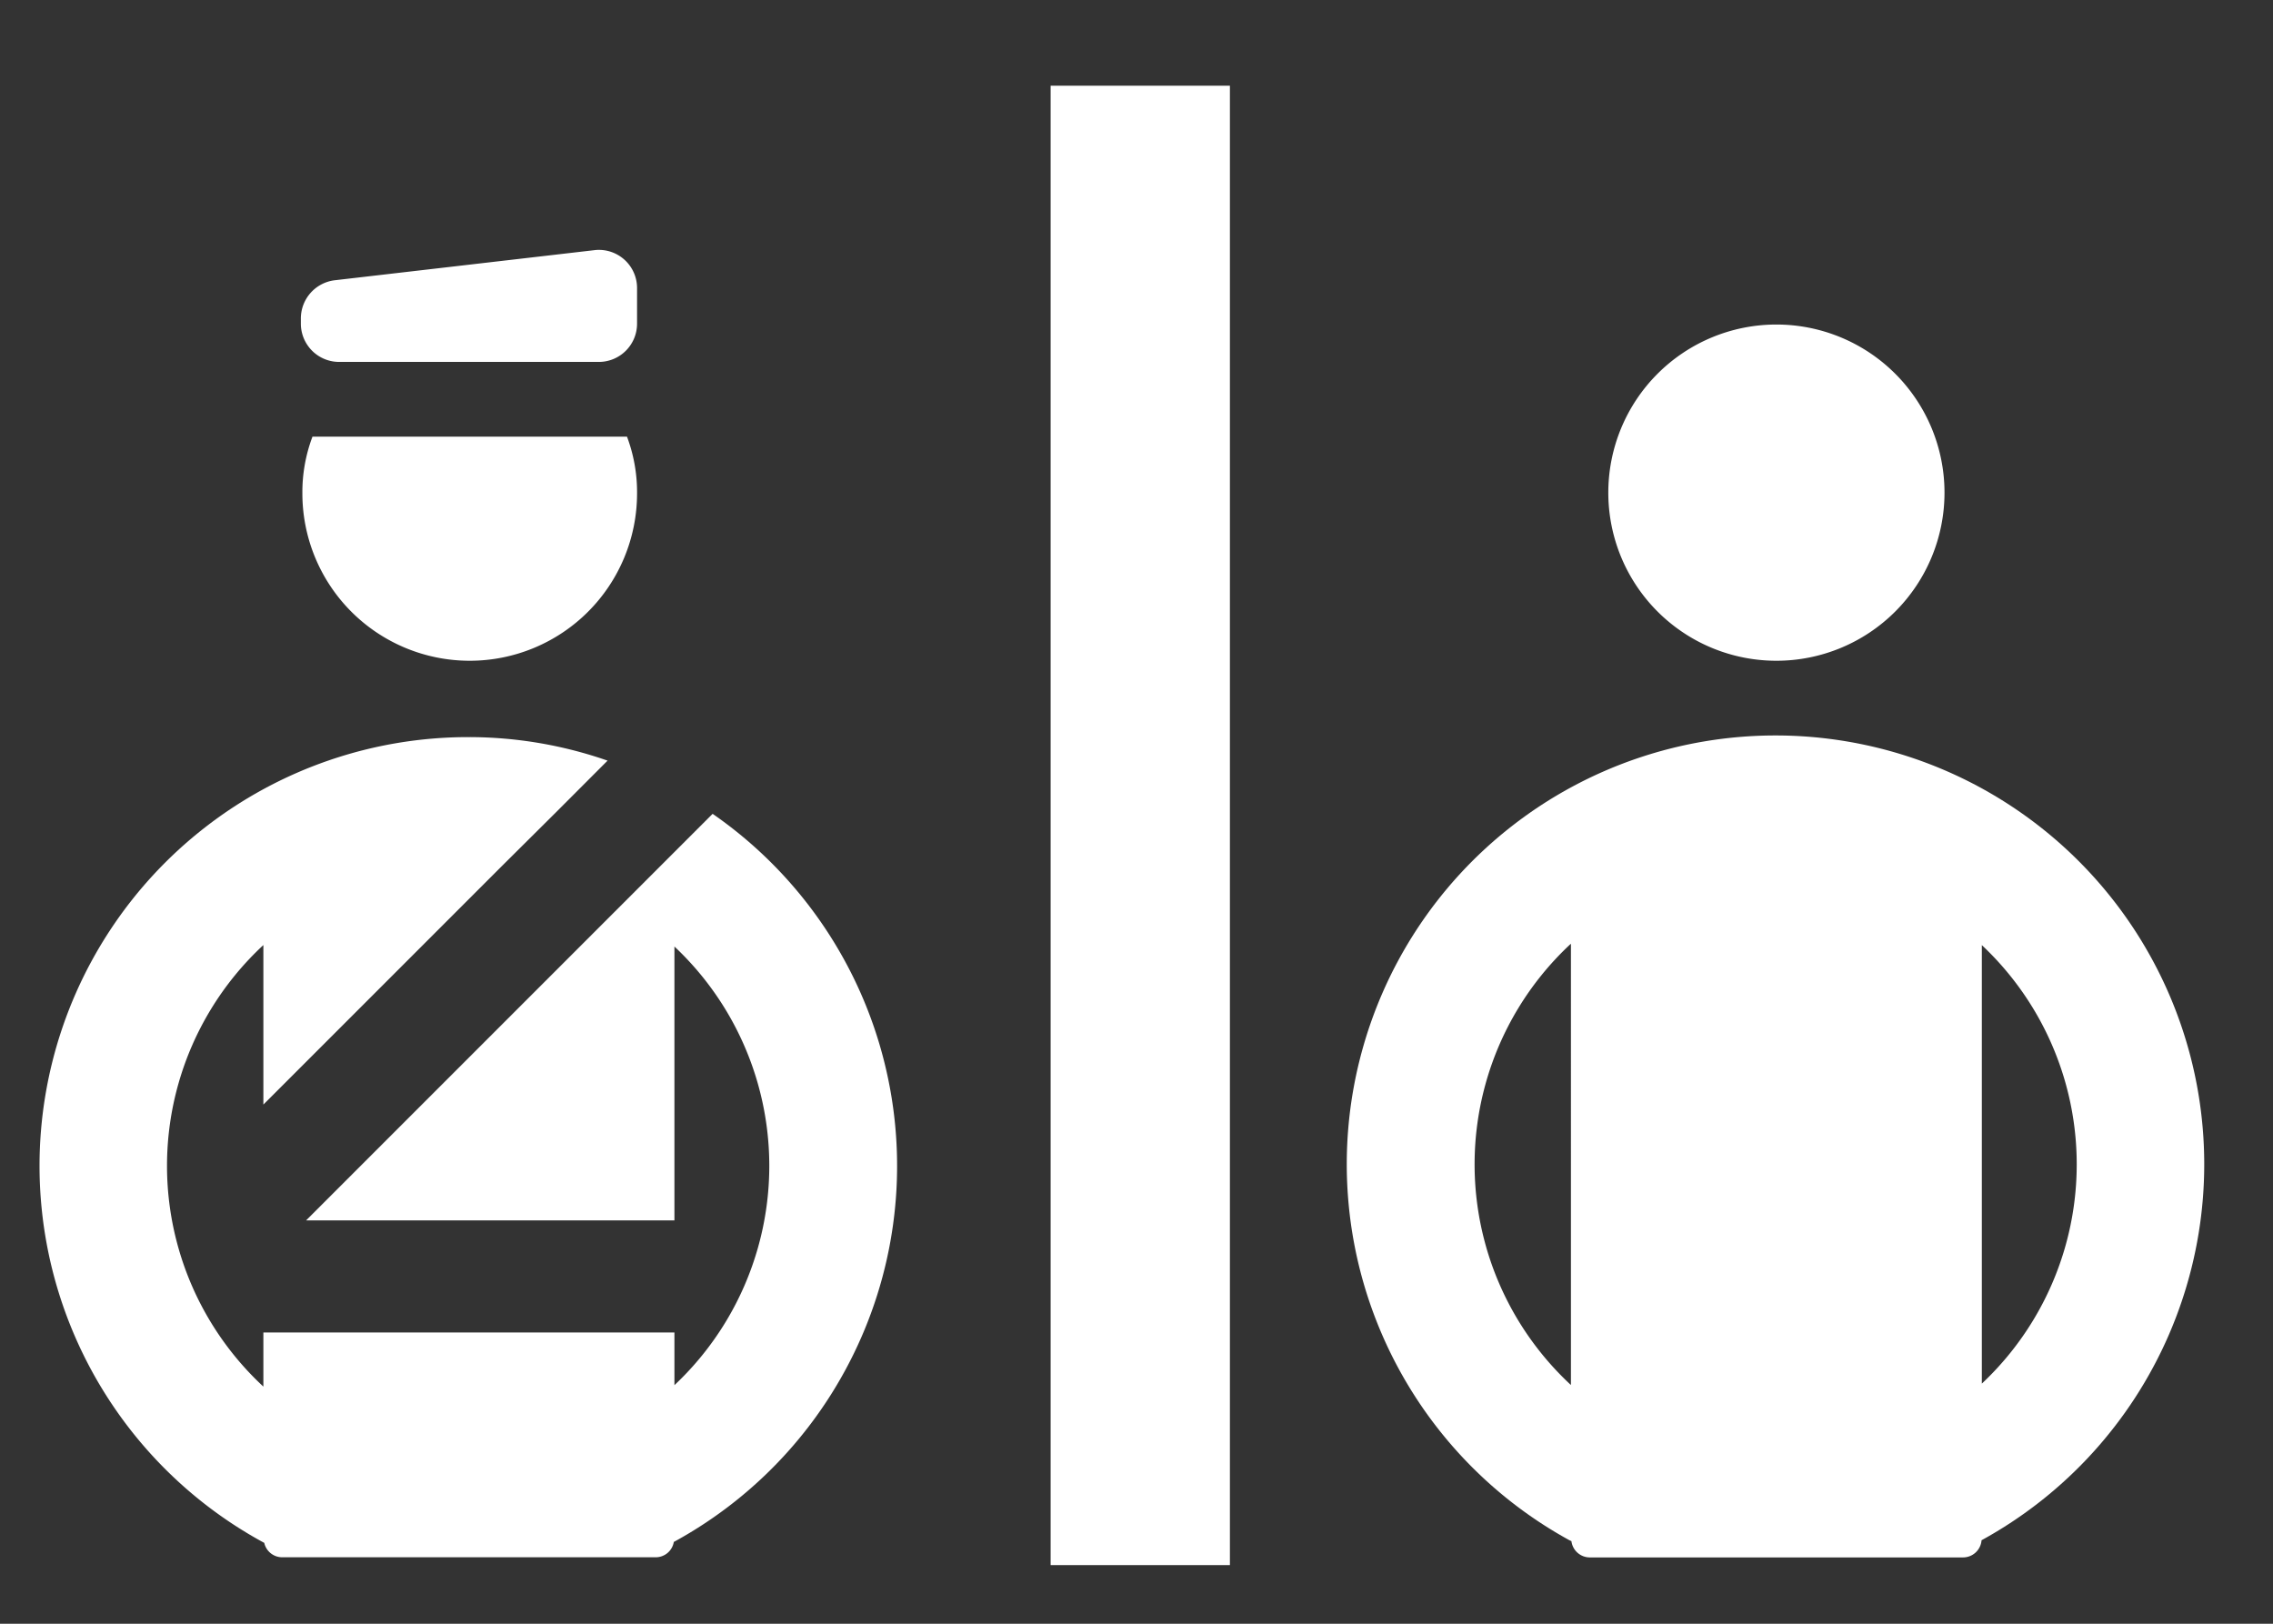 <?xml version="1.0" encoding="UTF-8"?> <svg xmlns="http://www.w3.org/2000/svg" xmlns:xlink="http://www.w3.org/1999/xlink" width="63" height="45" viewBox="0 0 63 45"><rect x="0" y="0" width="63" height="45" fill="#333333" stroke="none"/><defs><clipPath id="a"><rect x="1.091" y="2.375" width="60.009" height="41" fill="none"></rect></clipPath></defs><g clip-path="url(#a)"><path d="M8.381,13.674a4.638,4.638,0,1,0,9.276,0,4.374,4.374,0,0,0-.279-1.573H8.661a4.353,4.353,0,0,0-.28,1.573" fill="#fff"></path><path d="M19.749,22.557l-1.191,1.191-1.367,1.367L8.484,33.822H18.693v-7.59a8.34,8.34,0,0,1,0,12.156v-1.46H7.3v1.5a8.343,8.343,0,0,1,0-12.237v4.421l6.6-6.6L15.422,22.5l1.418-1.42a11.692,11.692,0,0,0-3.862-.652A11.881,11.881,0,0,0,7.3,42.746l.024.012a.51.51,0,0,0,.5.4H18.176a.509.509,0,0,0,.5-.426l.019-.009a11.868,11.868,0,0,0,1.056-20.169" fill="#fff"></path><path d="M43.5,26.191c.012-.012.027-.023.041-.036V38.383c-.014-.013-.029-.024-.041-.037a8.339,8.339,0,0,1,0-12.155M54.93,38.345V26.193a8.334,8.334,0,0,1,0,12.152M43.5,42.685c.017.01.038.017.055.027a.514.514,0,0,0,.5.45H54.412a.515.515,0,0,0,.51-.476,11.883,11.883,0,1,0-11.422,0" fill="#fff"></path><path d="M9.375,10.03h7.247a1.06,1.06,0,0,0,1.035-1.076V8.006a1.058,1.058,0,0,0-1.148-1.077l-7.248.84a1.067,1.067,0,0,0-.922,1.076v.109A1.061,1.061,0,0,0,9.375,10.03" fill="#fff"></path><path d="M49.236,18.312a4.659,4.659,0,1,0-4.659-4.659,4.658,4.658,0,0,0,4.659,4.659" fill="#fff"></path></g><rect x="29.12" y="2.375" width="4.969" height="41" fill="#fff"></rect></svg> 